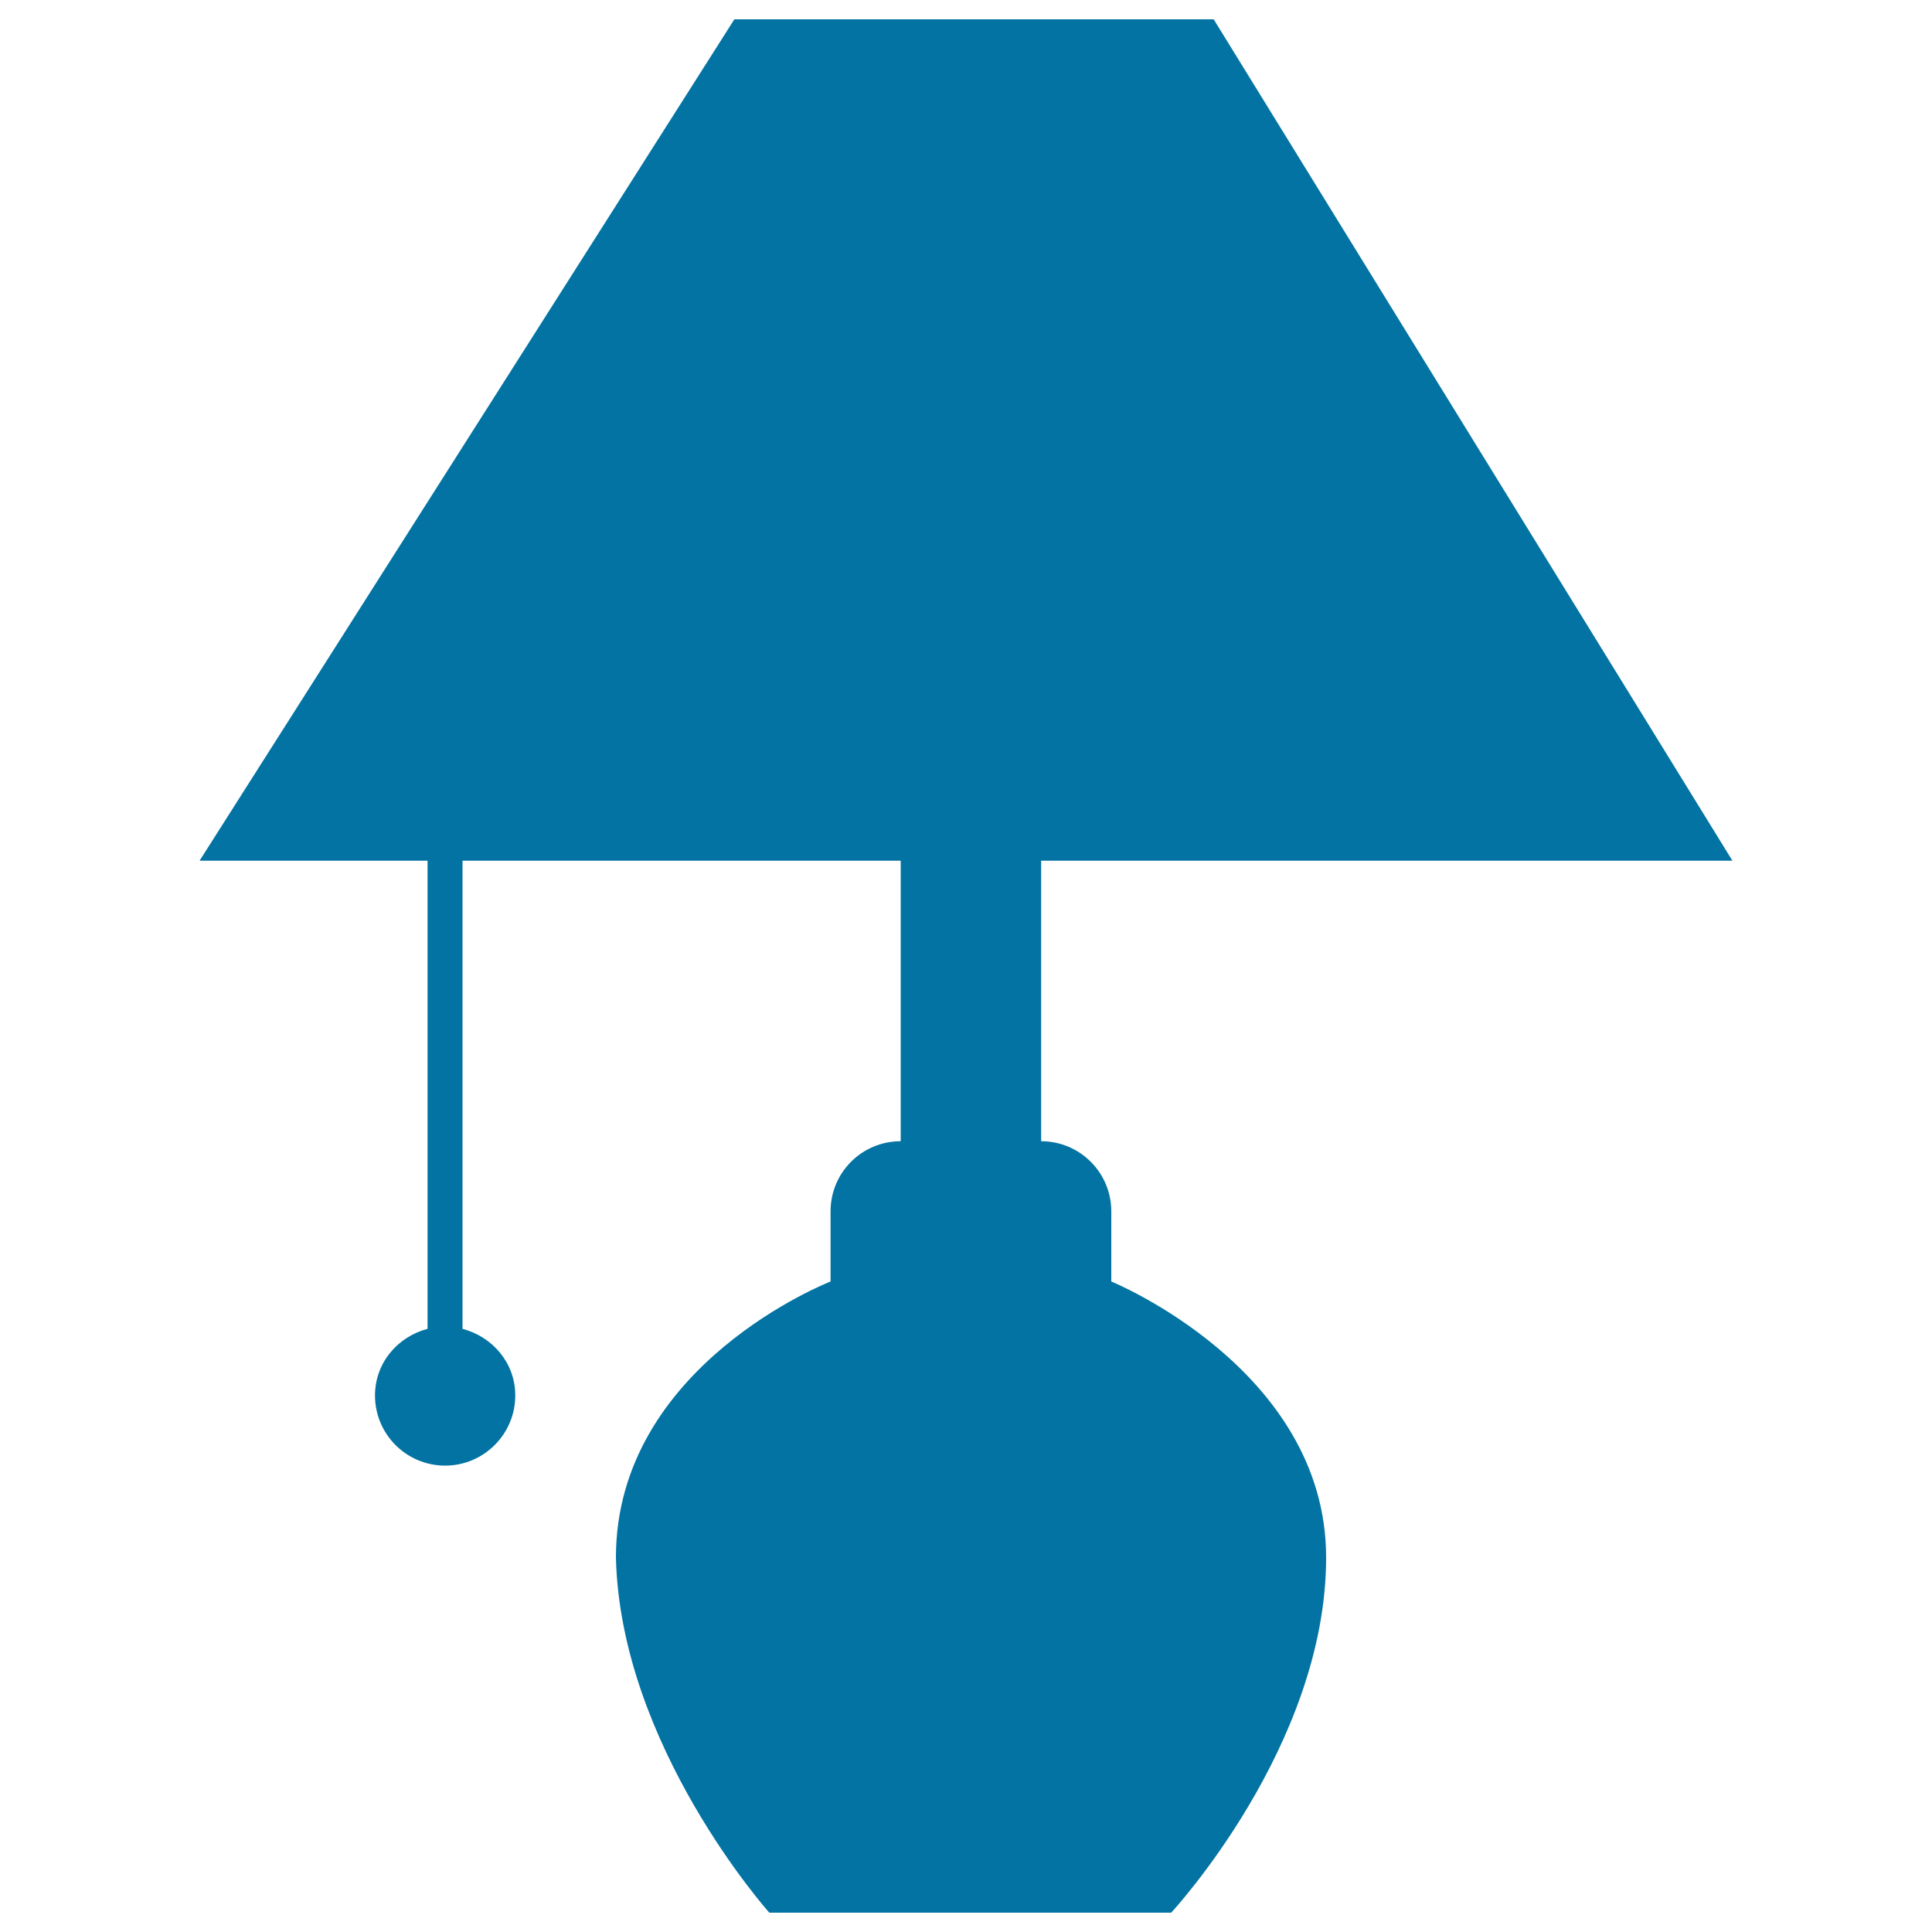 <svg xmlns="http://www.w3.org/2000/svg" viewBox="0 0 1000 1000" style="fill:#0273a2">
<title>Lamp Light SVG icon</title>
<g><path d="M538.9,445.5v145.2c20,0,36.3,16.2,36.3,36.3v36.3c0,0,111.2,45.4,111.2,142.9c0,97.5-80.2,183.8-80.2,183.8H398.2c0,0-77.1-86.2-79.4-183.8c0-99.8,111.1-142.9,111.1-142.9v-36.3c0-20.1,16.2-36.3,36.3-36.3V445.5H239.4v242.3c15.5,4.1,27.3,17.6,27.3,34.5c0,20-16.3,36.3-36.3,36.3s-36.3-16.2-36.3-36.3c0-16.9,11.7-30.4,27.2-34.5V445.5h-118L380.1,10h248.1l268.5,435.5H538.9L538.9,445.5z"/></g>
</svg>